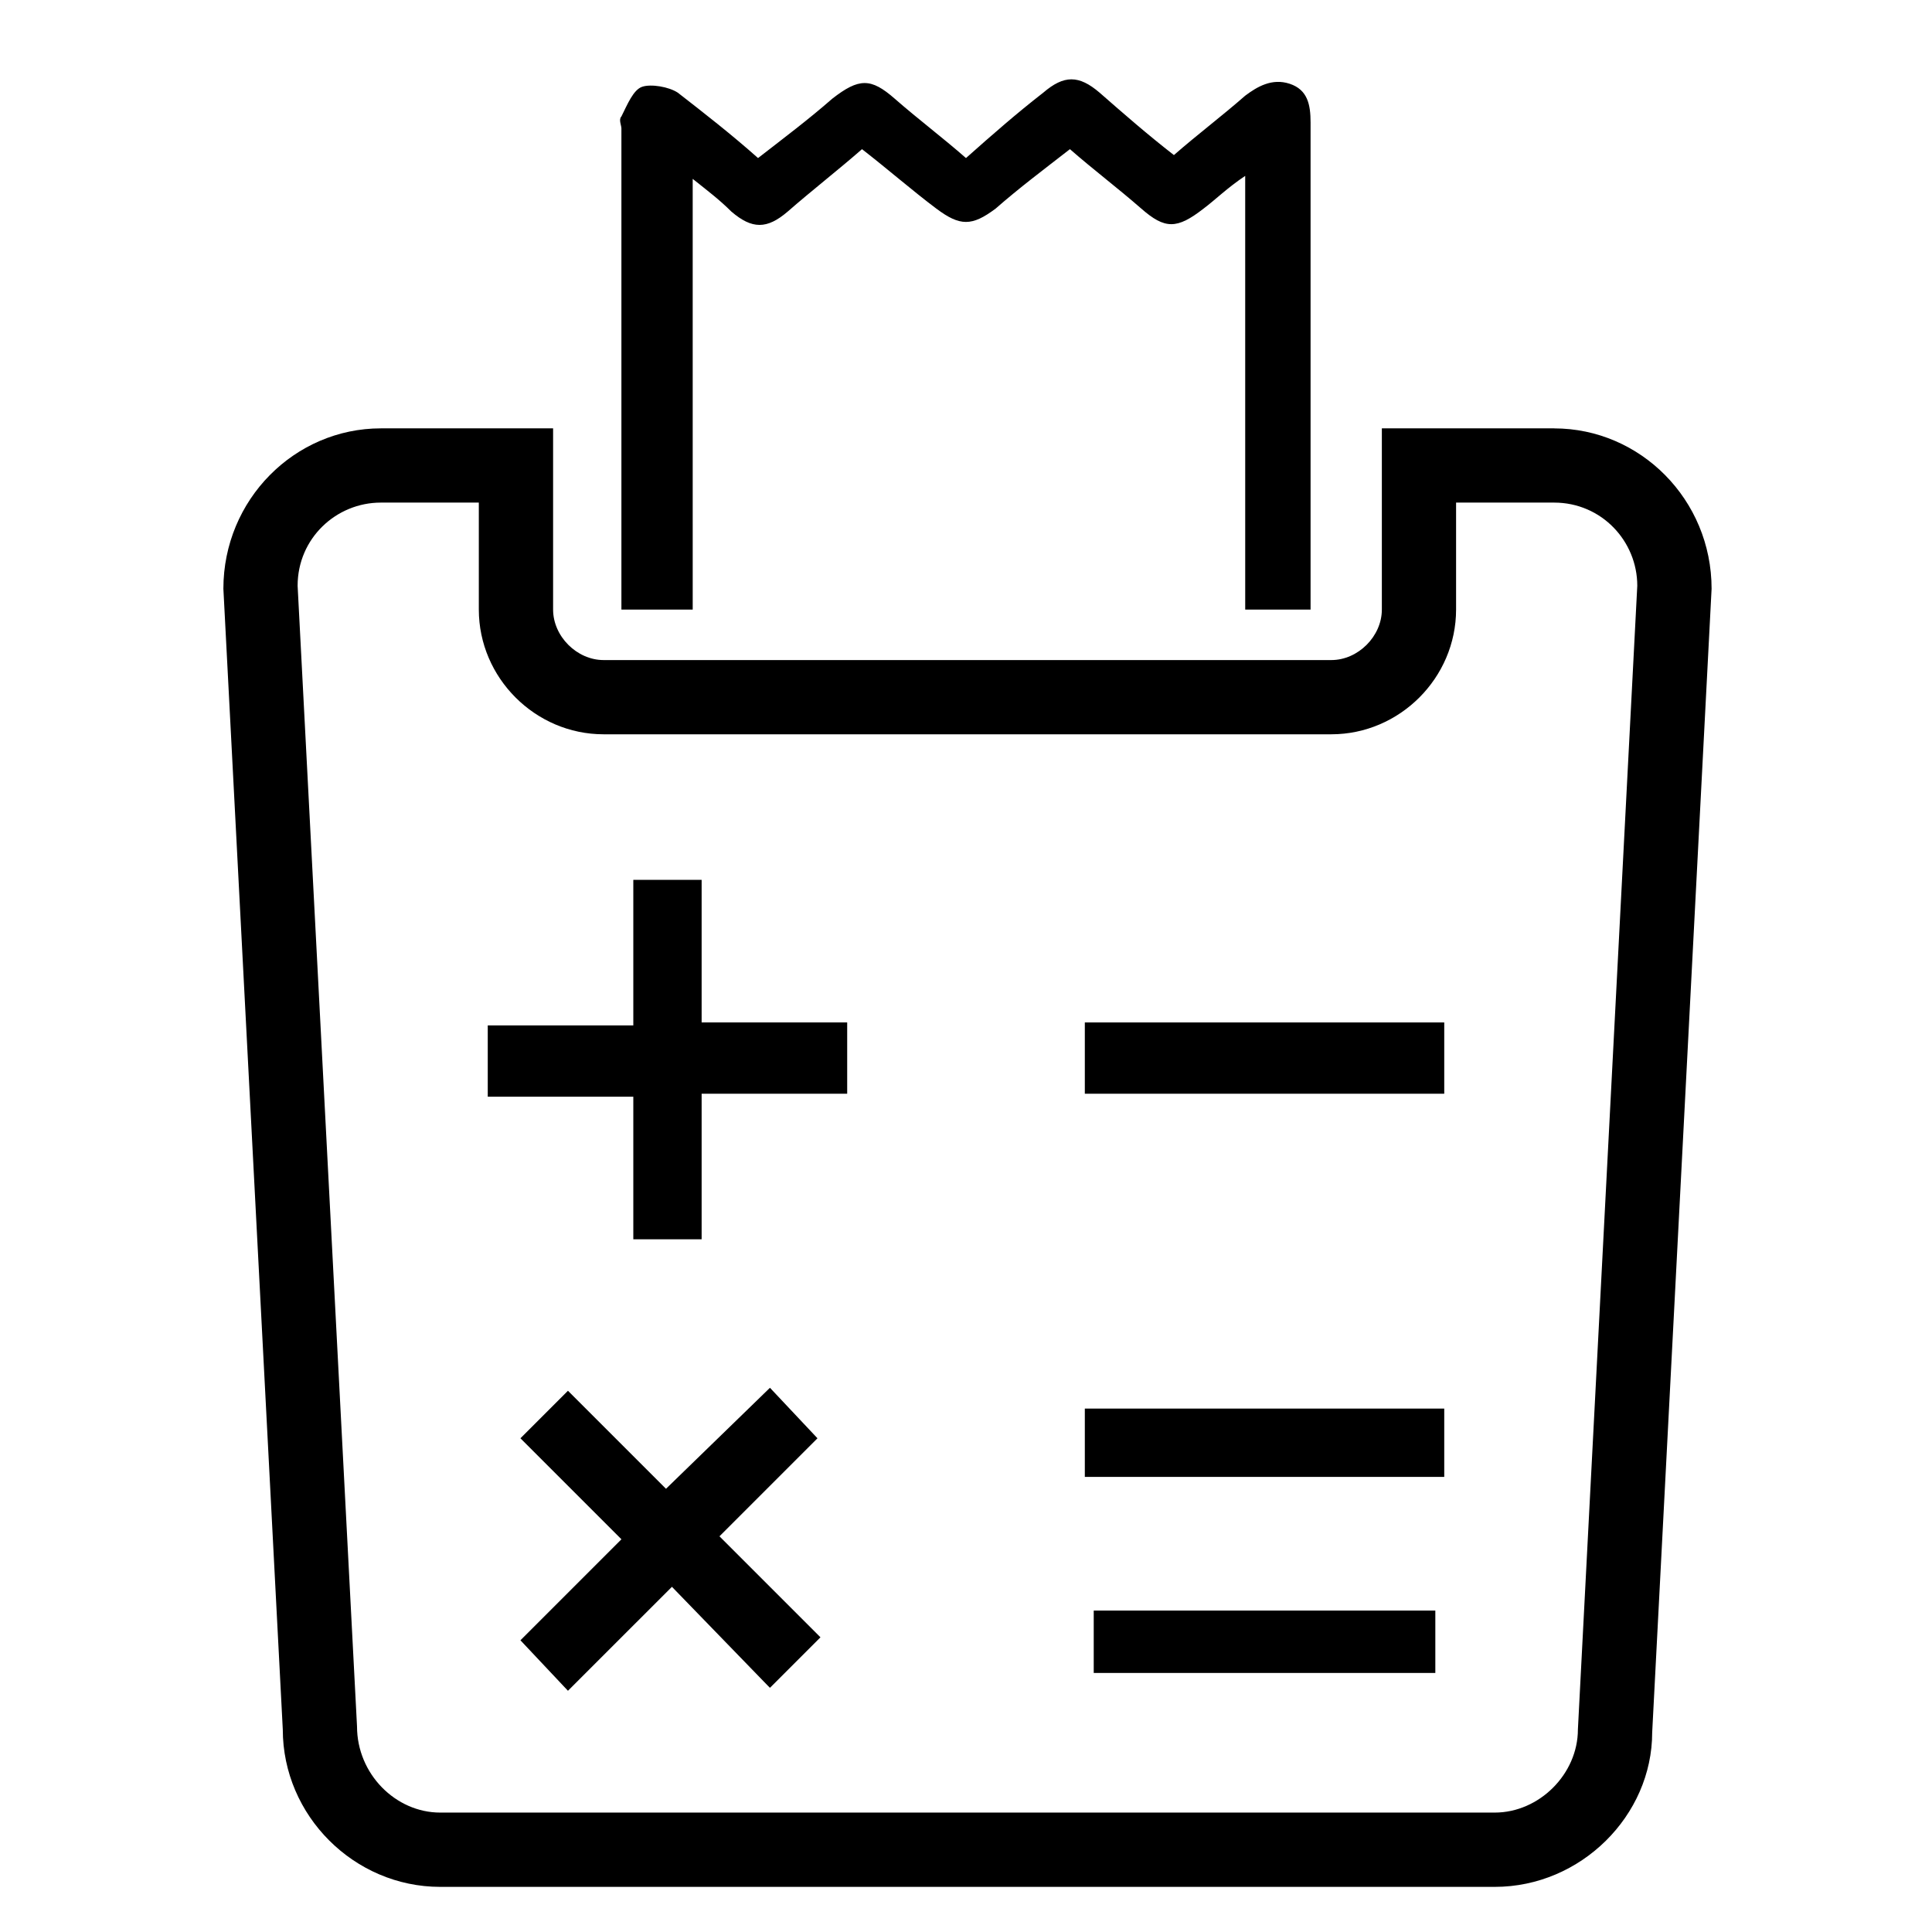 <?xml version="1.0" encoding="UTF-8"?>
<!-- Uploaded to: SVG Repo, www.svgrepo.com, Generator: SVG Repo Mixer Tools -->
<svg fill="#000000" width="800px" height="800px" version="1.1" viewBox="144 144 512 512" xmlns="http://www.w3.org/2000/svg">
 <g>
  <path d="m360.64 525.16-12.594-13.383-27.551 26.766-25.98-25.977-12.594 12.594 26.766 26.766-26.766 26.766 12.594 13.379 27.555-27.551 25.191 25.977 0.785 0.789 13.383-13.383-26.766-26.766z"/>
  <path d="m330.73 377.17h-18.895v0.789 22.043 15.742h-38.574v18.895h38.574v37.785h18.105v-38.574h38.574v-18.895h-38.574v-37.785z"/>
  <path d="m433.85 570.82h90.527v16.531h-90.527z"/>
  <path d="m431.49 517.29h95.25v18.105h-95.25z"/>
  <path d="m431.49 433.85h95.25v-18.891h-95.25z"/>
  <path d="m308.68 305.54h18.895l-0.004-114.14c3.938 3.148 7.086 5.512 10.234 8.66 5.512 4.723 9.445 4.723 14.957 0 6.297-5.512 13.383-11.02 19.68-16.531 7.086 5.512 13.383 11.02 19.68 15.742 6.297 4.723 9.445 4.723 15.742 0 6.297-5.512 12.594-10.234 19.68-15.742 6.297 5.512 12.594 10.234 18.895 15.742 6.297 5.512 9.445 5.512 16.531 0 3.148-2.363 6.297-5.512 11.02-8.66l0.004 114.93h17.32v-129.1c0-4.723-0.789-8.66-5.512-10.234-4.723-1.574-8.66 0.789-11.809 3.148-6.297 5.512-12.594 10.234-18.895 15.742-7.086-5.512-13.383-11.02-19.68-16.531-5.512-4.723-9.445-4.723-14.957 0-7.082 5.512-13.383 11.023-20.465 17.32-6.297-5.512-12.594-10.234-18.895-15.742-6.297-5.512-9.445-5.512-16.531 0-6.297 5.512-12.594 10.234-19.68 15.742-7.086-6.297-14.168-11.809-21.254-17.32-2.363-1.574-7.086-2.363-9.445-1.574-2.363 0.789-3.938 4.723-5.512 7.871-0.789 0.789 0 2.363 0 3.148z"/>
  <path d="m555.86 257.52h-45.656v48.02c0 7.086-6.297 13.383-13.383 13.383h-192.86c-7.086 0-13.383-6.297-13.383-13.383v-48.02h-45.656c-22.828 0-41.723 18.895-41.723 42.508l15.742 302.29c0 22.828 18.895 41.723 41.723 41.723h279.46c22.828 0 41.723-18.895 41.723-40.934l15.742-303.07c0-23.617-18.891-42.508-41.723-42.508zm6.301 344.79c0 11.809-10.234 22.043-22.043 22.043h-279.46c-11.809 0-22.043-10.234-22.043-22.828l-15.742-302.29c0-12.594 10.234-22.043 22.043-22.043h25.977v28.34c0 18.105 14.957 33.062 33.062 33.062h192.86c18.105 0 33.062-14.957 33.062-33.062v-28.34h25.977c12.594 0 22.043 10.234 22.043 22.043z"/>
 </g>
</svg>
